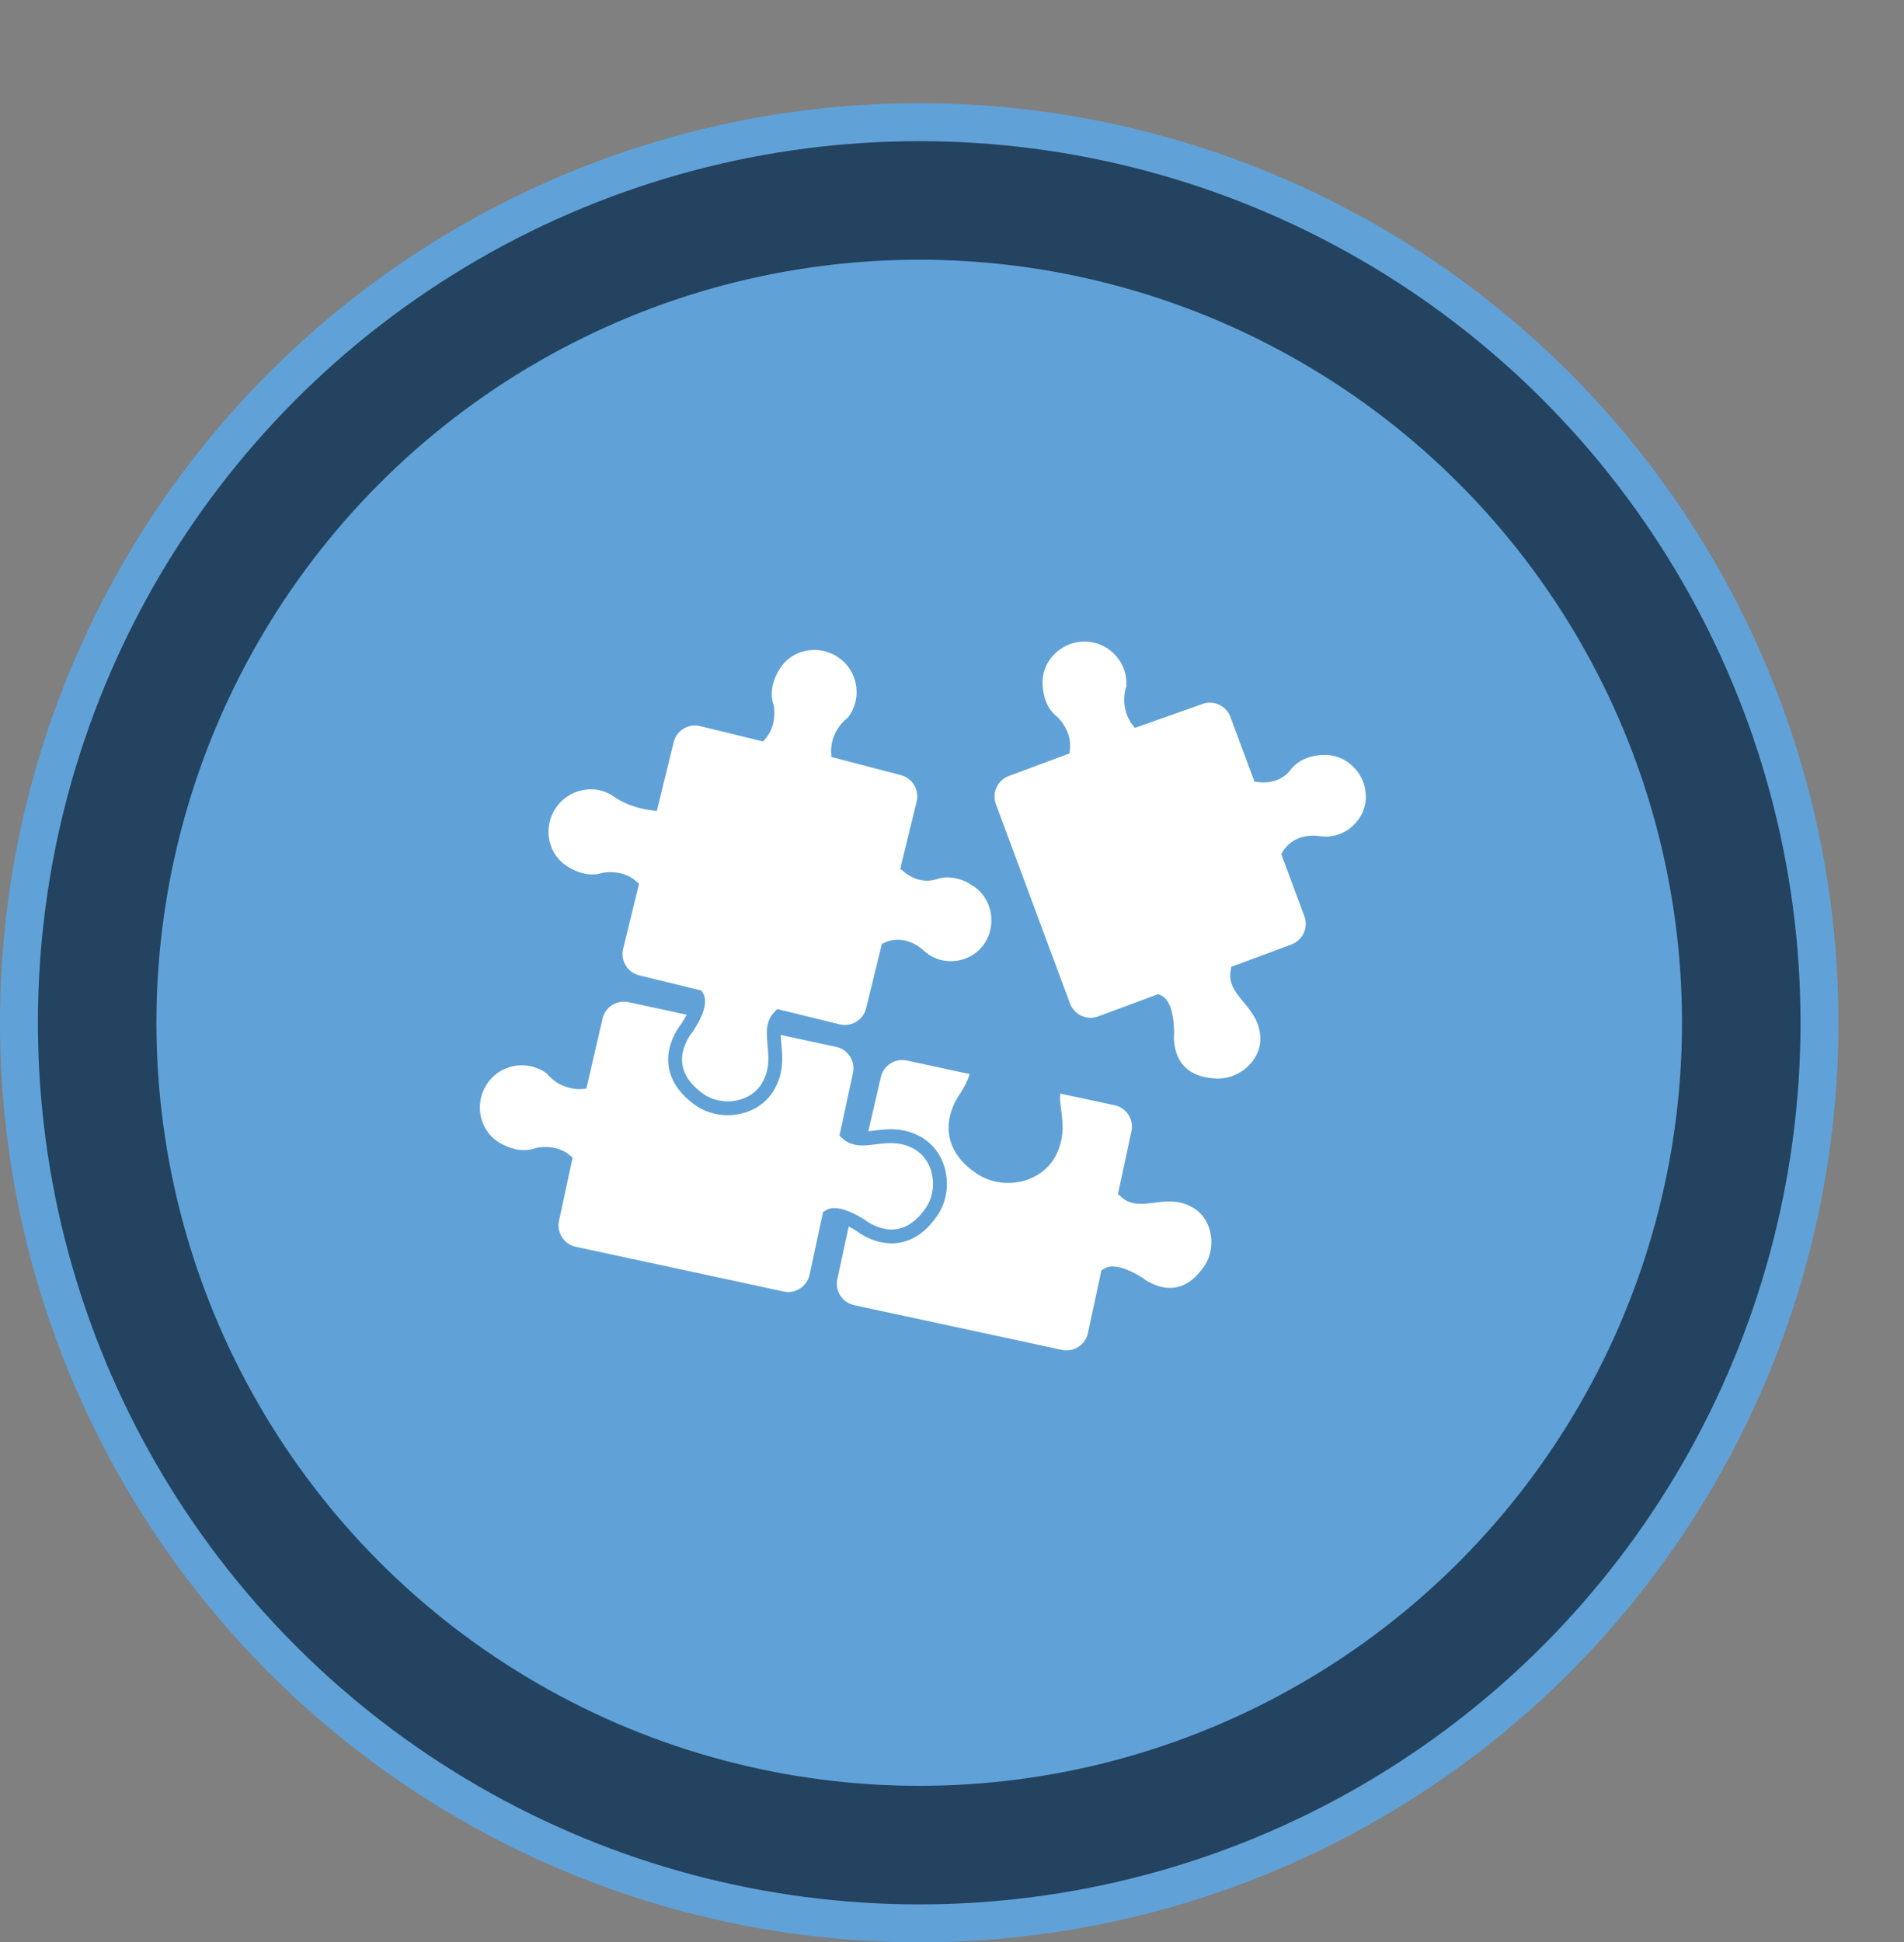 <?xml version="1.0" encoding="UTF-8"?>
<svg id="Layer_1" data-name="Layer 1" xmlns="http://www.w3.org/2000/svg" viewBox="0 0 274.72 280.15">
  <rect x="0" y="0" width="274.72" height="280.15" fill="#808080" stroke="none"/>
  <defs>
    <style>
      .cls-1 {
        fill: #60a2d8;
      }

      .cls-2 {
        fill: #234360;
      }

      .cls-3, .cls-4 {
        fill: #fff;
        stroke: #60a2d8;
        stroke-miterlimit: 10;
        stroke-width: 2px;
      }

      .cls-4 {
        isolation: isolate;
      }
    </style>
  </defs>
  <g>
    <circle class="cls-1" cx="132.63" cy="147.52" r="132.63"/>
    <circle class="cls-2" cx="132.63" cy="147.52" r="127.16"/>
    <circle class="cls-1" cx="132.63" cy="147.52" r="110.06"/>
  </g>
  <g>
    <path class="cls-3" d="M172.58,173.28c-4.29-2.42-7.93,.66-10.18-1.4l1.83-8.5c.48-2.25-.95-4.46-3.19-4.94l-8.67-1.86c-1.37,2.28,1.24,5.72-1,9.77-1.88,3.41-6.71,4.25-9.93,2.07-6.65-4.5-1.98-10.25-1.98-10.25,1.86-3.1,1.51-3.8,1.32-4.07l-.58-.14-9.15-1.97c-2.25-.48-4.46,.95-4.94,3.19l-2.16,9.33s-2.48,.22-4.23-2.01c0,0-.36-.26-.56-.38-3.31-2.04-7.66-1.02-9.7,2.3-2.04,3.31-1.06,7.73,2.3,9.7,2.18,1.27,4.25,1.46,6.01,.84,0,0,2.24-.53,3.91,.8l-1.84,8.53c-.48,2.25,.95,4.46,3.19,4.94l9.12,1.96,12.01,2.58,8.85,1.91c2.25,.48,4.46-.95,4.94-3.19l1.86-8.65c.28-.18,1.39-.6,4.47,1.28,0,0,5.71,4.73,10.27-1.89,2.21-3.21,1.4-8.03-1.99-9.95Z"/>
    <path class="cls-3" d="M101.68,135.64c-1.28,2.17-1.47,4.24-.85,6.01,0,0,0,0,0,.02,.02,.07,.05,.14,.08,.21,.17,.54,.44,2-.87,3.66l-9.15-1.97c-2.25-.48-4.46,.95-4.94,3.19l-2.16,9.33s-2.48,.22-4.23-2.01c0,0-.36-.26-.56-.38-3.31-2.04-7.66-1.02-9.7,2.3-2.04,3.31-1.06,7.73,2.3,9.7,2.18,1.27,4.25,1.46,6.01,.84,0,0,2.24-.53,3.91,.8l-1.84,8.53c-.48,2.25,.95,4.46,3.19,4.94l9.12,1.96,12.01,2.58,8.85,1.91c2.25,.48,4.46-.95,4.94-3.19l1.86-8.65c.28-.18,1.39-.6,4.47,1.28,0,0,5.71,4.73,10.27-1.89,2.21-3.21,1.4-8.03-1.99-9.95-4.29-2.42-7.93,.66-10.18-1.4l1.83-8.5c.48-2.25-.95-4.46-3.19-4.94l-8.88-1.91c-1.19-2.52,1.01-4.71,1.01-4.71,2.63-3.23,1.68-7.98-1.63-10.04-3.31-2.05-7.73-1.08-9.71,2.27Z"/>
    <path class="cls-3" d="M140.87,126.86c-2.14-1.34-4.2-1.59-5.99-1.02,0,0,0,0-.02,0-.07,.02-.14,.05-.21,.07-.55,.16-2.01,.38-3.64-.97l2.22-9.09c.55-2.23-.82-4.48-3.05-5.03l-9.27-2.42s-.15-2.48,2.13-4.17c0,0,.27-.36,.4-.55,2.14-3.25,1.23-7.63-2.03-9.76-3.25-2.14-7.7-1.28-9.76,2.03-1.33,2.14-1.58,4.21-1,5.99,0,0,.47,2.25-.91,3.89l-8.48-2.07c-2.23-.55-4.48,.82-5.03,3.05l-2.22,9.06c-.67-.09-3.01-.48-4.85-1.78-3.18-2.25-7.61-1.34-9.79,1.89-2.18,3.22-1.39,7.68,1.89,9.79,2.12,1.36,4.18,1.64,5.97,1.09,0,0,2.25-.43,3.86,.96l-2.15,8.8c-.55,2.23,.82,4.48,3.05,5.03l8.59,2.1c.18,.28,.56,1.4-1.41,4.44,0,0-4.88,5.57,1.6,10.31,3.14,2.3,7.99,1.63,10-1.71,2.54-4.22-.43-7.94,1.69-10.14l8.45,2.07c2.23,.55,4.48-.82,5.03-3.05l2.16-8.82c2.55-1.11,4.68,1.15,4.68,1.15,3.15,2.72,7.93,1.9,10.08-1.34s1.3-7.7-2-9.77Z"/>
    <path class="cls-4" d="M190.96,107.88c-2.52,.09-4.37,1.04-5.53,2.52,0,0,0,0-.01,.01-.05,.06-.09,.12-.13,.18-.36,.43-1.45,1.45-3.56,1.24l-3.26-8.77c-.8-2.15-3.2-3.25-5.35-2.45l-9.03,3.2s-1.52-1.97-.58-4.65c0,0,.03-.45,.02-.68-.06-3.89-3.26-7-7.16-6.94-3.89,.06-7.09,3.27-6.94,7.16,.1,2.52,1.05,4.37,2.53,5.52,0,0,1.65,1.6,1.43,3.73l-8.18,3.04c-2.15,.8-3.25,3.2-2.45,5.35l3.25,8.74,4.28,11.52,3.16,8.49c.8,2.15,3.2,3.25,5.35,2.45l8.29-3.08c.31,.14,1.25,.85,1.32,4.46,0,0-.91,7.35,7.11,7.64,3.89,.14,7.53-3.14,7.32-7.03-.27-4.92-4.82-6.33-4.3-9.34l8.15-3.03c2.15-.8,3.25-3.2,2.45-5.35l-3.17-8.51c1.49-2.36,4.51-1.68,4.51-1.68,4.14,.48,7.64-2.88,7.59-6.77s-3.25-7.1-7.14-6.96Z"/>
  </g>
</svg>